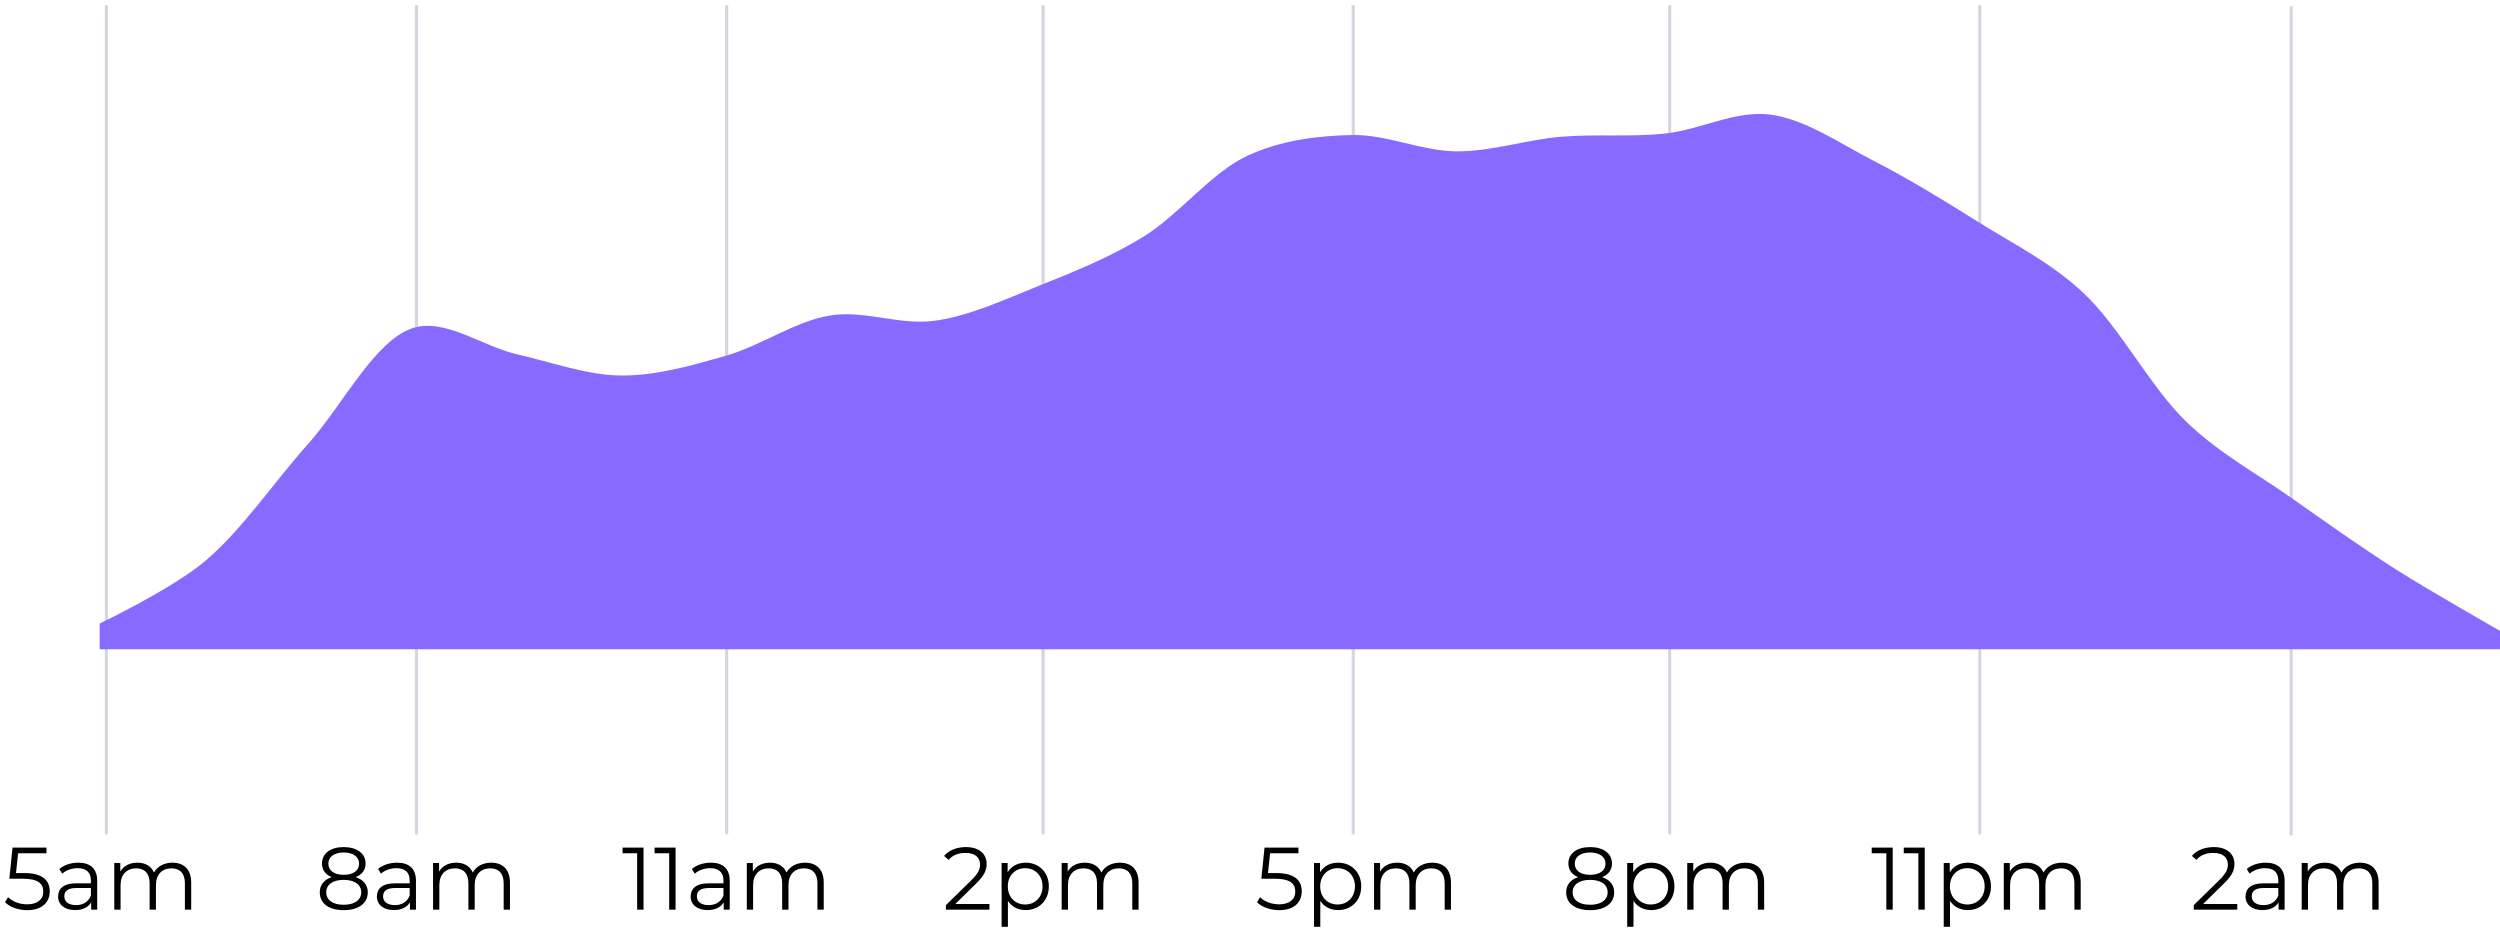 <svg width="395" height="148" viewBox="0 0 395 148" fill="none" xmlns="http://www.w3.org/2000/svg">
<path d="M3.786 137.941C6.74 137.941 7.86 139.103 7.86 140.839C7.86 142.505 6.698 143.807 4.304 143.807C2.89 143.807 1.546 143.317 0.79 142.547L1.28 141.749C1.91 142.407 3.03 142.883 4.29 142.883C5.956 142.883 6.838 142.071 6.838 140.881C6.838 139.621 6.054 138.837 3.562 138.837H1.476L1.98 133.923H7.342V134.819H2.862L2.526 137.941H3.786ZM12.374 136.303C14.278 136.303 15.356 137.255 15.356 139.159V143.723H14.404V142.575C13.956 143.331 13.088 143.793 11.87 143.793C10.204 143.793 9.182 142.925 9.182 141.651C9.182 140.517 9.91 139.565 12.024 139.565H14.362V139.117C14.362 137.857 13.648 137.171 12.276 137.171C11.324 137.171 10.428 137.507 9.826 138.039L9.378 137.297C10.12 136.667 11.212 136.303 12.374 136.303ZM12.024 143.009C13.144 143.009 13.97 142.477 14.362 141.511V140.307H12.052C10.624 140.307 10.162 140.867 10.162 141.623C10.162 142.477 10.848 143.009 12.024 143.009ZM27.24 136.303C29.032 136.303 30.208 137.339 30.208 139.453V143.723H29.214V139.551C29.214 137.997 28.43 137.199 27.1 137.199C25.588 137.199 24.636 138.179 24.636 139.859V143.723H23.642V139.551C23.642 137.997 22.858 137.199 21.514 137.199C20.016 137.199 19.05 138.179 19.05 139.859V143.723H18.056V136.359H19.008V137.703C19.526 136.821 20.478 136.303 21.71 136.303C22.928 136.303 23.88 136.821 24.328 137.857C24.86 136.905 25.91 136.303 27.24 136.303Z" fill="black"/>
<path d="M16.809 0.833V131.834" stroke="#D3D6DF" stroke-width="0.5"/>
<path d="M56.193 138.585C57.425 138.991 58.111 139.831 58.111 140.993C58.111 142.729 56.641 143.807 54.303 143.807C51.951 143.807 50.523 142.729 50.523 140.993C50.523 139.817 51.195 138.991 52.413 138.585C51.419 138.193 50.873 137.451 50.873 136.429C50.873 134.833 52.231 133.839 54.303 133.839C56.375 133.839 57.761 134.833 57.761 136.429C57.761 137.451 57.201 138.193 56.193 138.585ZM51.881 136.457C51.881 137.535 52.777 138.221 54.303 138.221C55.829 138.221 56.739 137.535 56.739 136.471C56.739 135.365 55.773 134.693 54.303 134.693C52.819 134.693 51.881 135.365 51.881 136.457ZM54.303 142.953C56.039 142.953 57.075 142.197 57.075 140.979C57.075 139.775 56.039 139.019 54.303 139.019C52.567 139.019 51.545 139.775 51.545 140.979C51.545 142.197 52.567 142.953 54.303 142.953ZM62.74 136.303C64.644 136.303 65.722 137.255 65.722 139.159V143.723H64.77V142.575C64.322 143.331 63.454 143.793 62.236 143.793C60.57 143.793 59.548 142.925 59.548 141.651C59.548 140.517 60.276 139.565 62.39 139.565H64.728V139.117C64.728 137.857 64.014 137.171 62.642 137.171C61.69 137.171 60.794 137.507 60.192 138.039L59.744 137.297C60.486 136.667 61.578 136.303 62.74 136.303ZM62.39 143.009C63.51 143.009 64.336 142.477 64.728 141.511V140.307H62.418C60.99 140.307 60.528 140.867 60.528 141.623C60.528 142.477 61.214 143.009 62.39 143.009ZM77.606 136.303C79.398 136.303 80.574 137.339 80.574 139.453V143.723H79.58V139.551C79.58 137.997 78.796 137.199 77.466 137.199C75.954 137.199 75.002 138.179 75.002 139.859V143.723H74.008V139.551C74.008 137.997 73.224 137.199 71.88 137.199C70.382 137.199 69.416 138.179 69.416 139.859V143.723H68.422V136.359H69.374V137.703C69.892 136.821 70.844 136.303 72.076 136.303C73.294 136.303 74.246 136.821 74.694 137.857C75.226 136.905 76.276 136.303 77.606 136.303Z" fill="black"/>
<path d="M65.809 0.833V131.834" stroke="#D3D6DF" stroke-width="0.5"/>
<path d="M98.362 133.923H101.68V143.723H100.672V134.819H98.362V133.923ZM103.421 133.923H106.739V143.723H105.731V134.819H103.421V133.923ZM112.316 136.303C114.22 136.303 115.298 137.255 115.298 139.159V143.723H114.346V142.575C113.898 143.331 113.03 143.793 111.812 143.793C110.146 143.793 109.124 142.925 109.124 141.651C109.124 140.517 109.852 139.565 111.966 139.565H114.304V139.117C114.304 137.857 113.59 137.171 112.218 137.171C111.266 137.171 110.37 137.507 109.768 138.039L109.32 137.297C110.062 136.667 111.154 136.303 112.316 136.303ZM111.966 143.009C113.086 143.009 113.912 142.477 114.304 141.511V140.307H111.994C110.566 140.307 110.104 140.867 110.104 141.623C110.104 142.477 110.79 143.009 111.966 143.009ZM127.181 136.303C128.973 136.303 130.149 137.339 130.149 139.453V143.723H129.155V139.551C129.155 137.997 128.371 137.199 127.041 137.199C125.529 137.199 124.577 138.179 124.577 139.859V143.723H123.583V139.551C123.583 137.997 122.799 137.199 121.455 137.199C119.957 137.199 118.991 138.179 118.991 139.859V143.723H117.997V136.359H118.949V137.703C119.467 136.821 120.419 136.303 121.651 136.303C122.869 136.303 123.821 136.821 124.269 137.857C124.801 136.905 125.851 136.303 127.181 136.303Z" fill="black"/>
<path d="M114.809 0.833V131.834" stroke="#D3D6DF" stroke-width="0.5"/>
<path d="M150.942 142.827H156.332V143.723H149.458V143.009L153.532 139.019C154.638 137.927 154.848 137.269 154.848 136.597C154.848 135.463 154.05 134.763 152.552 134.763C151.404 134.763 150.522 135.113 149.878 135.855L149.164 135.239C149.92 134.343 151.138 133.839 152.636 133.839C154.624 133.839 155.884 134.847 155.884 136.485C155.884 137.423 155.59 138.263 154.274 139.551L150.942 142.827ZM162.049 136.303C164.149 136.303 165.717 137.815 165.717 140.041C165.717 142.281 164.149 143.793 162.049 143.793C160.873 143.793 159.865 143.289 159.249 142.337V146.439H158.255V136.359H159.207V137.815C159.809 136.835 160.831 136.303 162.049 136.303ZM161.979 142.911C163.533 142.911 164.723 141.763 164.723 140.041C164.723 138.333 163.533 137.171 161.979 137.171C160.411 137.171 159.235 138.333 159.235 140.041C159.235 141.763 160.411 142.911 161.979 142.911ZM176.927 136.303C178.719 136.303 179.895 137.339 179.895 139.453V143.723H178.901V139.551C178.901 137.997 178.117 137.199 176.787 137.199C175.275 137.199 174.323 138.179 174.323 139.859V143.723H173.329V139.551C173.329 137.997 172.545 137.199 171.201 137.199C169.703 137.199 168.737 138.179 168.737 139.859V143.723H167.743V136.359H168.695V137.703C169.213 136.821 170.165 136.303 171.397 136.303C172.615 136.303 173.567 136.821 174.015 137.857C174.547 136.905 175.597 136.303 176.927 136.303Z" fill="black"/>
<path d="M164.809 0.833V131.834" stroke="#D3D6DF" stroke-width="0.5"/>
<path d="M201.601 137.941C204.555 137.941 205.675 139.103 205.675 140.839C205.675 142.505 204.513 143.807 202.119 143.807C200.705 143.807 199.361 143.317 198.605 142.547L199.095 141.749C199.725 142.407 200.845 142.883 202.105 142.883C203.771 142.883 204.653 142.071 204.653 140.881C204.653 139.621 203.869 138.837 201.377 138.837H199.291L199.795 133.923H205.157V134.819H200.677L200.341 137.941H201.601ZM211.407 136.303C213.507 136.303 215.075 137.815 215.075 140.041C215.075 142.281 213.507 143.793 211.407 143.793C210.231 143.793 209.223 143.289 208.607 142.337V146.439H207.613V136.359H208.565V137.815C209.167 136.835 210.189 136.303 211.407 136.303ZM211.337 142.911C212.891 142.911 214.081 141.763 214.081 140.041C214.081 138.333 212.891 137.171 211.337 137.171C209.769 137.171 208.593 138.333 208.593 140.041C208.593 141.763 209.769 142.911 211.337 142.911ZM226.285 136.303C228.077 136.303 229.253 137.339 229.253 139.453V143.723H228.259V139.551C228.259 137.997 227.475 137.199 226.145 137.199C224.633 137.199 223.681 138.179 223.681 139.859V143.723H222.687V139.551C222.687 137.997 221.903 137.199 220.559 137.199C219.061 137.199 218.095 138.179 218.095 139.859V143.723H217.101V136.359H218.053V137.703C218.571 136.821 219.523 136.303 220.755 136.303C221.973 136.303 222.925 136.821 223.373 137.857C223.905 136.905 224.955 136.303 226.285 136.303Z" fill="black"/>
<path d="M213.809 0.833V131.834" stroke="#D3D6DF" stroke-width="0.5"/>
<path d="M253.124 138.585C254.356 138.991 255.042 139.831 255.042 140.993C255.042 142.729 253.572 143.807 251.234 143.807C248.882 143.807 247.454 142.729 247.454 140.993C247.454 139.817 248.126 138.991 249.344 138.585C248.35 138.193 247.804 137.451 247.804 136.429C247.804 134.833 249.162 133.839 251.234 133.839C253.306 133.839 254.692 134.833 254.692 136.429C254.692 137.451 254.132 138.193 253.124 138.585ZM248.812 136.457C248.812 137.535 249.708 138.221 251.234 138.221C252.76 138.221 253.67 137.535 253.67 136.471C253.67 135.365 252.704 134.693 251.234 134.693C249.75 134.693 248.812 135.365 248.812 136.457ZM251.234 142.953C252.97 142.953 254.006 142.197 254.006 140.979C254.006 139.775 252.97 139.019 251.234 139.019C249.498 139.019 248.476 139.775 248.476 140.979C248.476 142.197 249.498 142.953 251.234 142.953ZM260.89 136.303C262.99 136.303 264.558 137.815 264.558 140.041C264.558 142.281 262.99 143.793 260.89 143.793C259.714 143.793 258.706 143.289 258.09 142.337V146.439H257.096V136.359H258.048V137.815C258.65 136.835 259.672 136.303 260.89 136.303ZM260.82 142.911C262.374 142.911 263.564 141.763 263.564 140.041C263.564 138.333 262.374 137.171 260.82 137.171C259.252 137.171 258.076 138.333 258.076 140.041C258.076 141.763 259.252 142.911 260.82 142.911ZM275.768 136.303C277.56 136.303 278.736 137.339 278.736 139.453V143.723H277.742V139.551C277.742 137.997 276.958 137.199 275.628 137.199C274.116 137.199 273.164 138.179 273.164 139.859V143.723H272.17V139.551C272.17 137.997 271.386 137.199 270.042 137.199C268.544 137.199 267.578 138.179 267.578 139.859V143.723H266.584V136.359H267.536V137.703C268.054 136.821 269.006 136.303 270.238 136.303C271.456 136.303 272.408 136.821 272.856 137.857C273.388 136.905 274.438 136.303 275.768 136.303Z" fill="black"/>
<path d="M263.809 0.833V131.834" stroke="#D3D6DF" stroke-width="0.5"/>
<path d="M295.731 133.923H299.049V143.723H298.041V134.819H295.731V133.923ZM300.79 133.923H304.108V143.723H303.1V134.819H300.79V133.923ZM310.903 136.303C313.003 136.303 314.571 137.815 314.571 140.041C314.571 142.281 313.003 143.793 310.903 143.793C309.727 143.793 308.719 143.289 308.103 142.337V146.439H307.109V136.359H308.061V137.815C308.663 136.835 309.685 136.303 310.903 136.303ZM310.833 142.911C312.387 142.911 313.577 141.763 313.577 140.041C313.577 138.333 312.387 137.171 310.833 137.171C309.265 137.171 308.089 138.333 308.089 140.041C308.089 141.763 309.265 142.911 310.833 142.911ZM325.781 136.303C327.573 136.303 328.749 137.339 328.749 139.453V143.723H327.755V139.551C327.755 137.997 326.971 137.199 325.641 137.199C324.129 137.199 323.177 138.179 323.177 139.859V143.723H322.183V139.551C322.183 137.997 321.399 137.199 320.055 137.199C318.557 137.199 317.591 138.179 317.591 139.859V143.723H316.597V136.359H317.549V137.703C318.067 136.821 319.019 136.303 320.251 136.303C321.469 136.303 322.421 136.821 322.869 137.857C323.401 136.905 324.451 136.303 325.781 136.303Z" fill="black"/>
<path d="M312.809 0.833V131.834" stroke="#D3D6DF" stroke-width="0.5"/>
<path d="M348.096 142.827H353.486V143.723H346.612V143.009L350.686 139.019C351.792 137.927 352.002 137.269 352.002 136.597C352.002 135.463 351.204 134.763 349.706 134.763C348.558 134.763 347.676 135.113 347.032 135.855L346.318 135.239C347.074 134.343 348.292 133.839 349.79 133.839C351.778 133.839 353.038 134.847 353.038 136.485C353.038 137.423 352.744 138.263 351.428 139.551L348.096 142.827ZM357.985 136.303C359.889 136.303 360.967 137.255 360.967 139.159V143.723H360.015V142.575C359.567 143.331 358.699 143.793 357.481 143.793C355.815 143.793 354.793 142.925 354.793 141.651C354.793 140.517 355.521 139.565 357.635 139.565H359.973V139.117C359.973 137.857 359.259 137.171 357.887 137.171C356.935 137.171 356.039 137.507 355.437 138.039L354.989 137.297C355.731 136.667 356.823 136.303 357.985 136.303ZM357.635 143.009C358.755 143.009 359.581 142.477 359.973 141.511V140.307H357.663C356.235 140.307 355.773 140.867 355.773 141.623C355.773 142.477 356.459 143.009 357.635 143.009ZM372.851 136.303C374.643 136.303 375.819 137.339 375.819 139.453V143.723H374.825V139.551C374.825 137.997 374.041 137.199 372.711 137.199C371.199 137.199 370.247 138.179 370.247 139.859V143.723H369.253V139.551C369.253 137.997 368.469 137.199 367.125 137.199C365.627 137.199 364.661 138.179 364.661 139.859V143.723H363.667V136.359H364.619V137.703C365.137 136.821 366.089 136.303 367.321 136.303C368.539 136.303 369.491 136.821 369.939 137.857C370.471 136.905 371.521 136.303 372.851 136.303Z" fill="black"/>
<path d="M362 1L362 132" stroke="#D3D6DF" stroke-width="0.5"/>
<path d="M15.746 98.516C15.746 98.516 27.021 93.126 32.235 88.794C38.087 83.933 43.211 76.266 48.725 70.088C54.204 63.949 59.21 53.772 65.214 51.842C70.341 50.194 76.195 54.73 81.703 55.98C87.189 57.225 92.694 59.292 98.192 59.33C103.686 59.368 109.242 57.769 114.682 56.215C120.237 54.629 125.597 50.745 131.171 49.844C136.594 48.967 142.22 51.435 147.66 50.684C153.215 49.917 158.704 47.339 164.149 45.155C169.699 42.929 175.292 40.702 180.639 37.416C186.304 33.935 191.359 27.257 197.128 24.595C202.398 22.164 208.113 21.447 213.617 21.336C219.106 21.225 224.608 23.868 230.106 23.913C235.601 23.958 241.089 22.081 246.596 21.613C252.082 21.146 257.606 21.683 263.085 21.101C268.599 20.515 274.158 17.433 279.574 18.092C285.156 18.771 290.631 22.636 296.063 25.423C301.626 28.276 307.102 31.641 312.553 35.064C318.096 38.544 323.848 41.351 329.042 46.153C334.927 51.592 339.683 61.136 345.531 66.725C350.748 71.71 356.503 74.771 362.02 78.654C367.496 82.507 372.963 86.407 378.51 89.937C383.958 93.404 394.999 99.671 394.999 99.671V102.587C394.999 102.587 384.006 102.587 378.51 102.587C373.013 102.587 367.517 102.587 362.02 102.587C356.524 102.587 351.028 102.587 345.531 102.587C340.035 102.587 334.538 102.587 329.042 102.587C323.546 102.587 318.049 102.587 312.553 102.587C307.056 102.587 301.56 102.587 296.063 102.587C290.567 102.587 285.071 102.587 279.574 102.587C274.078 102.587 268.581 102.587 263.085 102.587C257.588 102.587 252.092 102.587 246.596 102.587C241.099 102.587 235.603 102.587 230.106 102.587C224.61 102.587 219.114 102.587 213.617 102.587C208.121 102.587 202.624 102.587 197.128 102.587C191.631 102.587 186.135 102.587 180.639 102.587C175.142 102.587 169.646 102.587 164.149 102.587C158.653 102.587 153.157 102.587 147.66 102.587C142.164 102.587 136.667 102.587 131.171 102.587C125.674 102.587 120.178 102.587 114.682 102.587C109.185 102.587 103.689 102.587 98.192 102.587C92.696 102.587 87.199 102.587 81.703 102.587C76.207 102.587 70.71 102.587 65.214 102.587C59.717 102.587 54.221 102.587 48.725 102.587C43.228 102.587 37.732 102.587 32.235 102.587C26.739 102.587 15.746 102.587 15.746 102.587V98.516Z" fill="#876AFF"/>
</svg>
